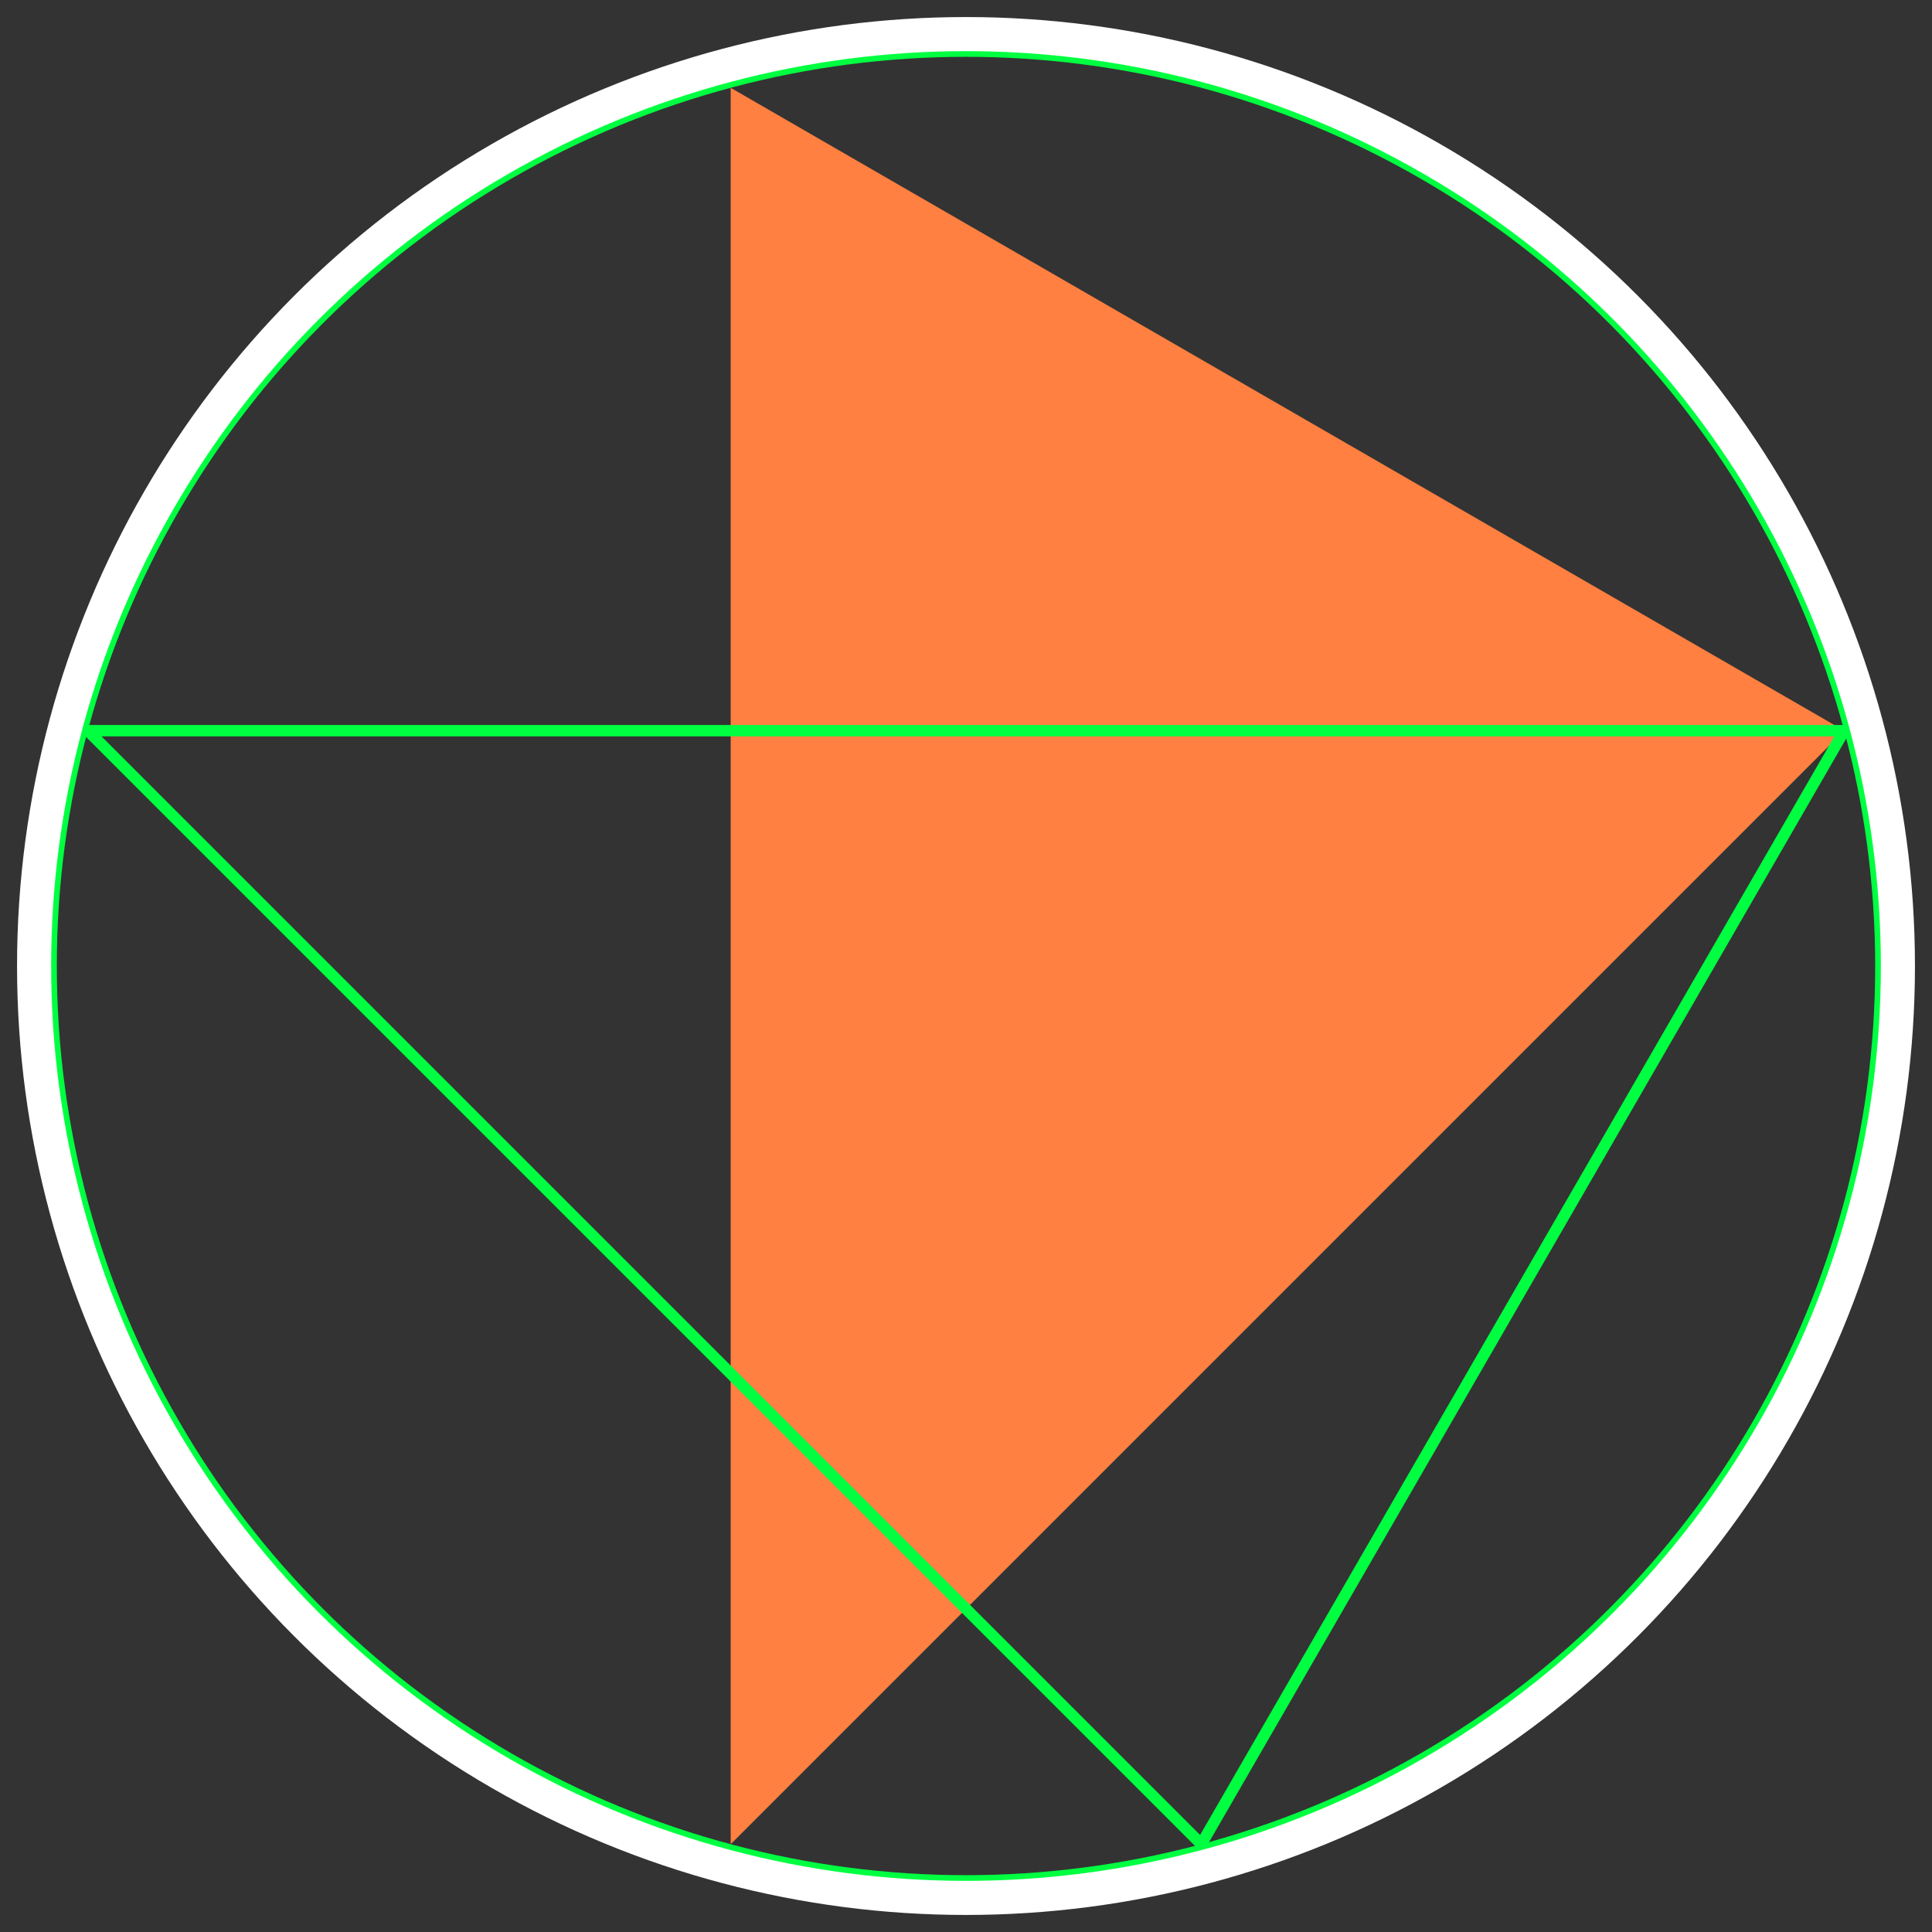 <?xml version="1.0" encoding="ISO-8859-1" standalone="no" ?><!DOCTYPE svg PUBLIC "-//W3C//DTD SVG 20010904//EN"
"http://www.w3.org/TR/2001/REC-SVG-20010904/DTD/svg10.dtd"><svg width="340" height="340" xmlns="http://www.w3.org/2000/svg"
xmlns:xlink="http://www.w3.org/1999/xlink"><rect width="100%" height="100%" fill="#333333" stroke="none"/><title>Invention op.18</title><desc>Bilderstellung</desc><g id="felder" transform="translate(170,170)"><polygon fill="#ff8040" points="154.548 -41.411,-41.411 154.548,-41.411 -154.548" /><polygon fill="none" stroke="#00ff40" stroke-width="2px" points="154.548 -41.411,41.411 154.548,-154.548 -41.411" /><circle cx="0" cy="0" r="162" fill="none" stroke="#00ff40" stroke-width="4px" /><circle cx="0" cy="0" r="164" fill="none" stroke="#ffffff" stroke-width="6px" /></g></svg>